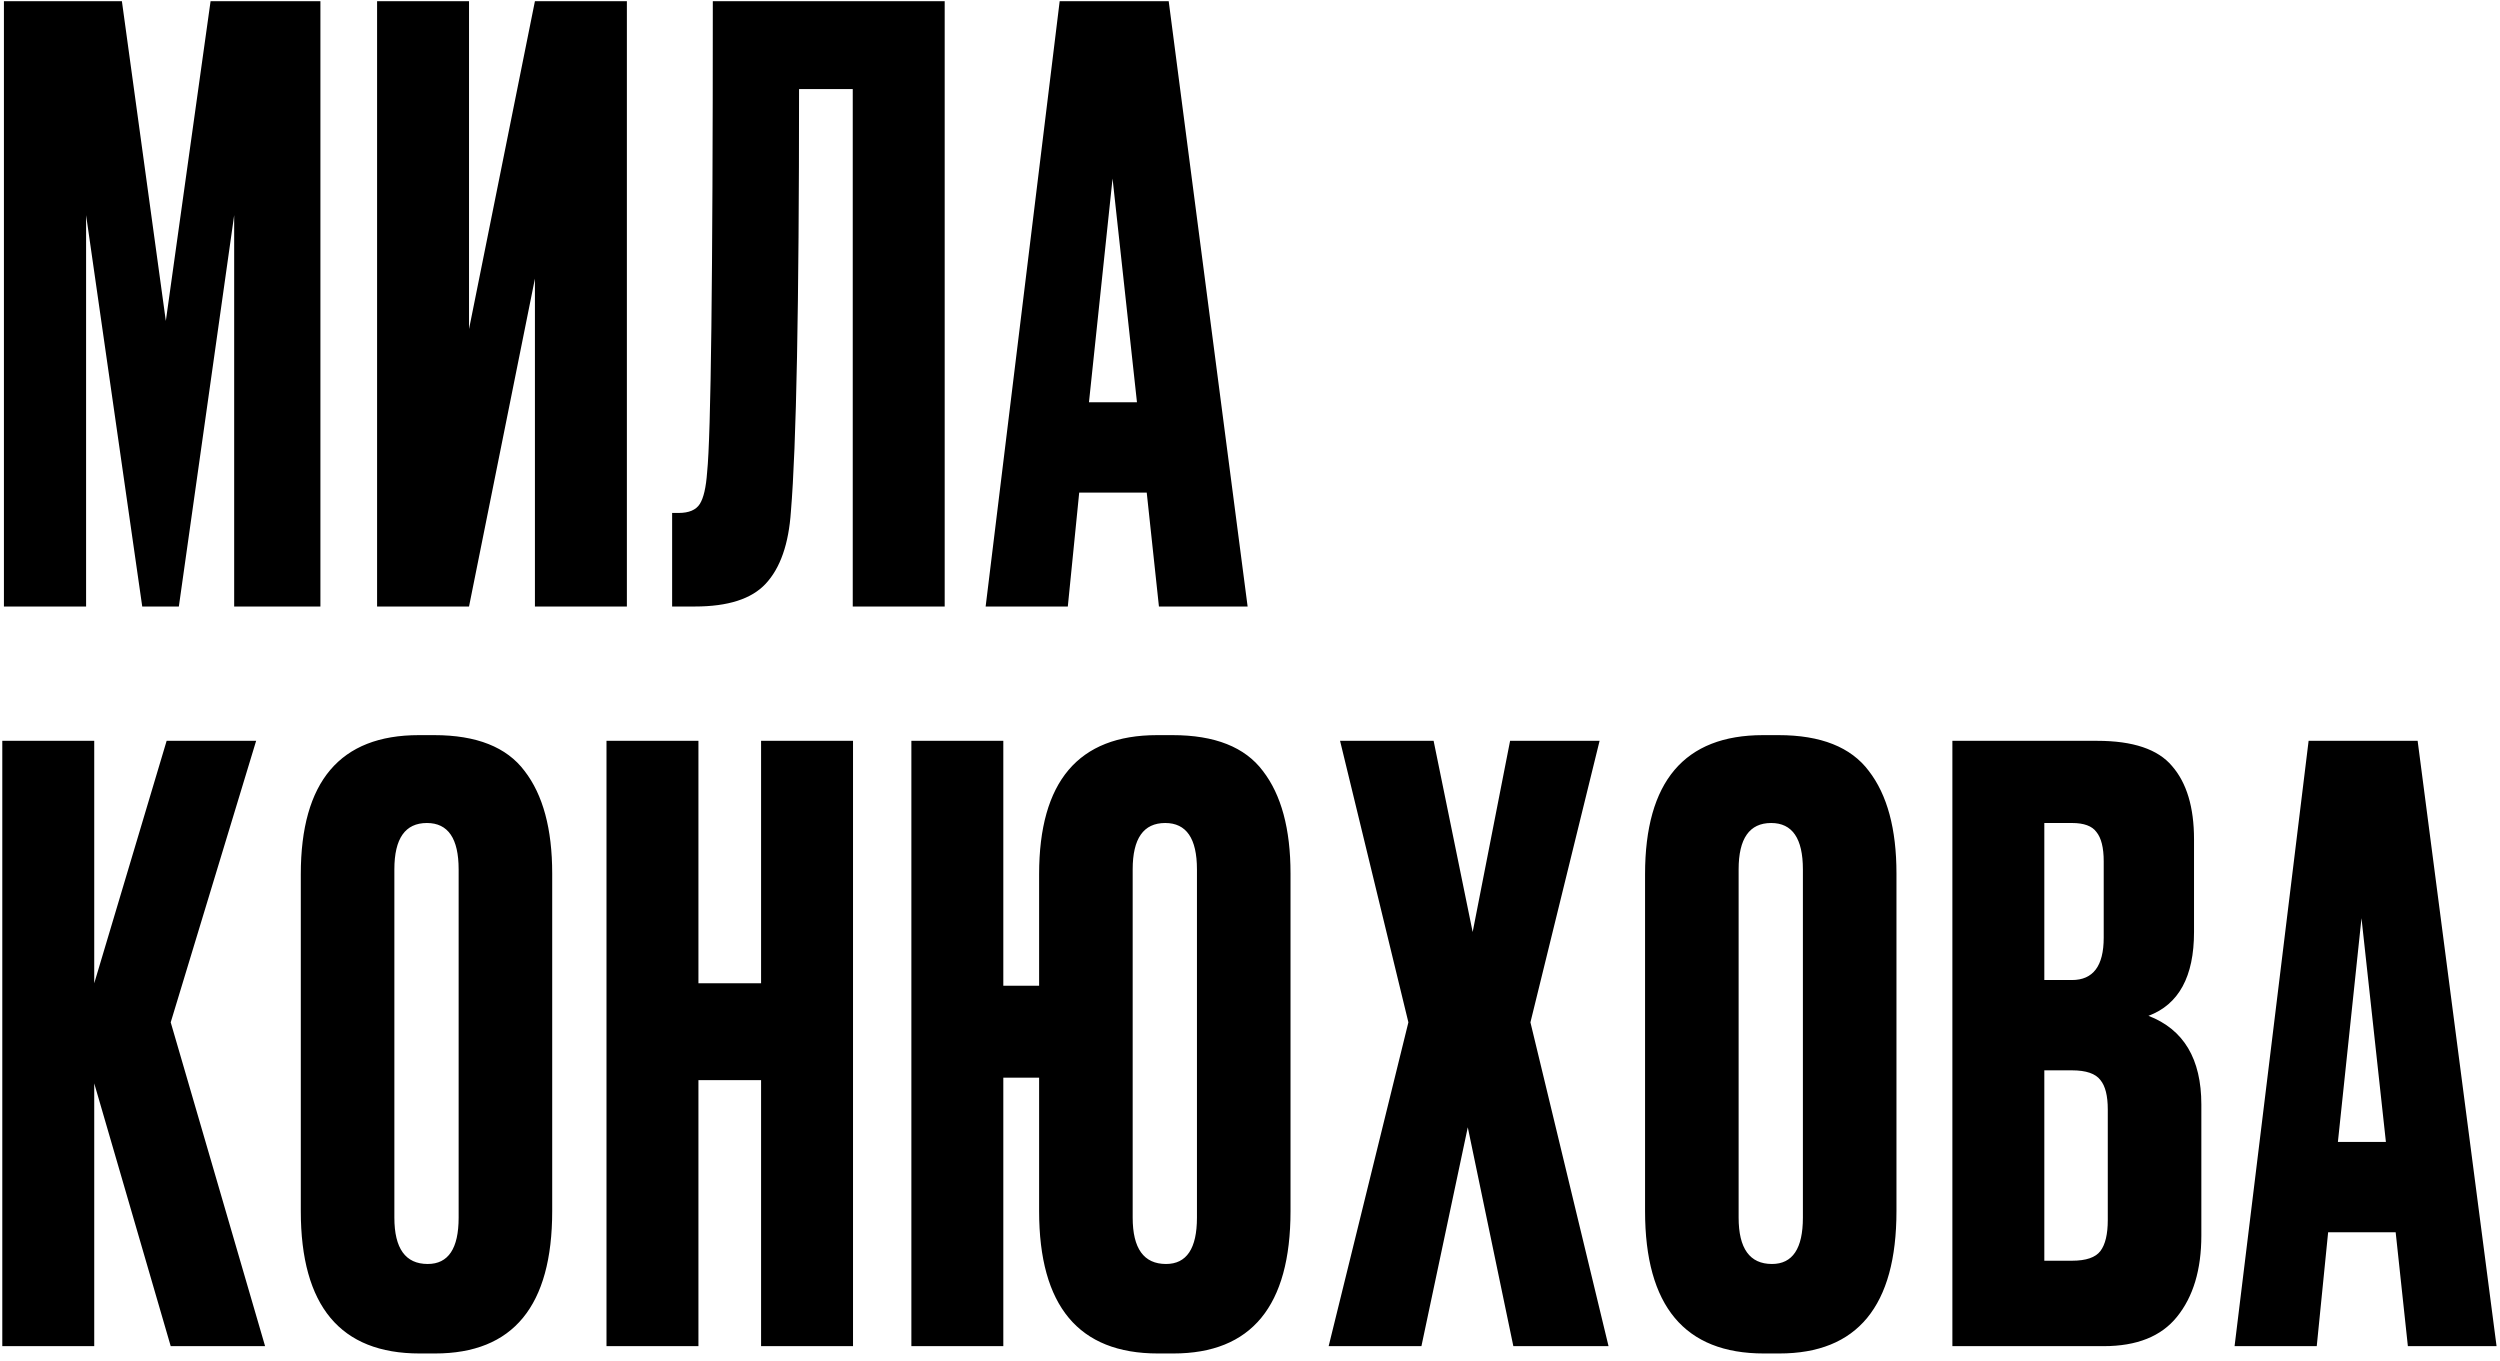 <?xml version="1.0" encoding="UTF-8"?> <svg xmlns="http://www.w3.org/2000/svg" width="169" height="92" viewBox="0 0 169 92" fill="none"> <path d="M0.265 41V0.08H8.24L11.21 21.695L14.235 0.08H21.66V41H15.83V14.545L12.09 41H9.615L5.82 14.545V41H0.265ZM36.161 41V18.835L31.706 41H25.491V0.08H31.706V22.245L36.161 0.08H42.377V41H36.161ZM57.646 41V6.02H54.016C54.016 20.65 53.833 30.165 53.466 34.565C53.32 36.765 52.751 38.397 51.761 39.46C50.808 40.487 49.213 41 46.976 41H45.436V34.675H45.876C46.573 34.675 47.05 34.473 47.306 34.07C47.563 33.667 47.728 32.952 47.801 31.925C48.058 29.468 48.186 18.853 48.186 0.08H63.861V41H57.646ZM78.344 41L77.519 33.3H72.954L72.184 41H66.629L71.634 0.08H79.004L84.339 41H78.344ZM75.209 12.07L73.614 27.195H76.859L75.209 12.07ZM11.54 91L6.37 73.235V91H0.155V50.08H6.37V66.47L11.265 50.08H17.315L11.54 69.11L17.92 91H11.54ZM37.329 59.045V81.87C37.329 88.287 34.689 91.495 29.409 91.495H28.364C23.011 91.495 20.334 88.287 20.334 81.87V59.1C20.334 52.83 22.992 49.695 28.309 49.695H29.354C32.214 49.695 34.249 50.502 35.459 52.115C36.706 53.728 37.329 56.038 37.329 59.045ZM31.004 82.31V58.77C31.004 56.68 30.289 55.635 28.859 55.635C27.392 55.635 26.659 56.68 26.659 58.77V82.31C26.659 84.4 27.411 85.445 28.914 85.445C30.307 85.445 31.004 84.4 31.004 82.31ZM47.214 73.015V91H40.999V50.08H47.214V66.47H51.449V50.08H57.664V91H51.449V73.015H47.214ZM87.239 59.045V81.87C87.239 88.287 84.599 91.495 79.319 91.495H78.274C72.921 91.495 70.244 88.287 70.244 81.87V72.85H67.824V91H61.609V50.08H67.824V66.635H70.244V59.1C70.244 52.83 72.902 49.695 78.219 49.695H79.264C82.124 49.695 84.159 50.502 85.369 52.115C86.616 53.728 87.239 56.038 87.239 59.045ZM80.914 82.31V58.77C80.914 56.68 80.199 55.635 78.769 55.635C77.302 55.635 76.569 56.68 76.569 58.77V82.31C76.569 84.4 77.321 85.445 78.824 85.445C80.217 85.445 80.914 84.4 80.914 82.31ZM95.207 69.11L90.588 50.08H96.912L99.552 63.005L102.082 50.08H108.132L103.457 69.11L108.737 91H102.302L99.222 76.205L96.088 91H89.817L95.207 69.11ZM128.201 59.045V81.87C128.201 88.287 125.561 91.495 120.281 91.495H119.236C113.883 91.495 111.206 88.287 111.206 81.87V59.1C111.206 52.83 113.865 49.695 119.181 49.695H120.226C123.086 49.695 125.121 50.502 126.331 52.115C127.578 53.728 128.201 56.038 128.201 59.045ZM121.876 82.31V58.77C121.876 56.68 121.161 55.635 119.731 55.635C118.265 55.635 117.531 56.68 117.531 58.77V82.31C117.531 84.4 118.283 85.445 119.786 85.445C121.18 85.445 121.876 84.4 121.876 82.31ZM131.981 91V50.08H141.771C144.191 50.08 145.878 50.648 146.831 51.785C147.821 52.922 148.316 54.572 148.316 56.735V63.005C148.316 66.012 147.29 67.9 145.236 68.67C147.62 69.587 148.811 71.585 148.811 74.665V83.52C148.811 85.83 148.261 87.663 147.161 89.02C146.098 90.34 144.448 91 142.211 91H131.981ZM140.066 72.355H138.196V85.225H140.066C141.02 85.225 141.661 85.005 141.991 84.565C142.321 84.125 142.486 83.428 142.486 82.475V74.995C142.486 74.078 142.321 73.418 141.991 73.015C141.661 72.575 141.02 72.355 140.066 72.355ZM140.066 55.635H138.196V66.25H140.066C141.496 66.25 142.211 65.297 142.211 63.39V58.22C142.211 57.303 142.046 56.643 141.716 56.24C141.423 55.837 140.873 55.635 140.066 55.635ZM162.772 91L161.947 83.3H157.382L156.612 91H151.057L156.062 50.08H163.432L168.767 91H162.772ZM159.637 62.07L158.042 77.195H161.287L159.637 62.07Z" fill="black"></path> </svg> 